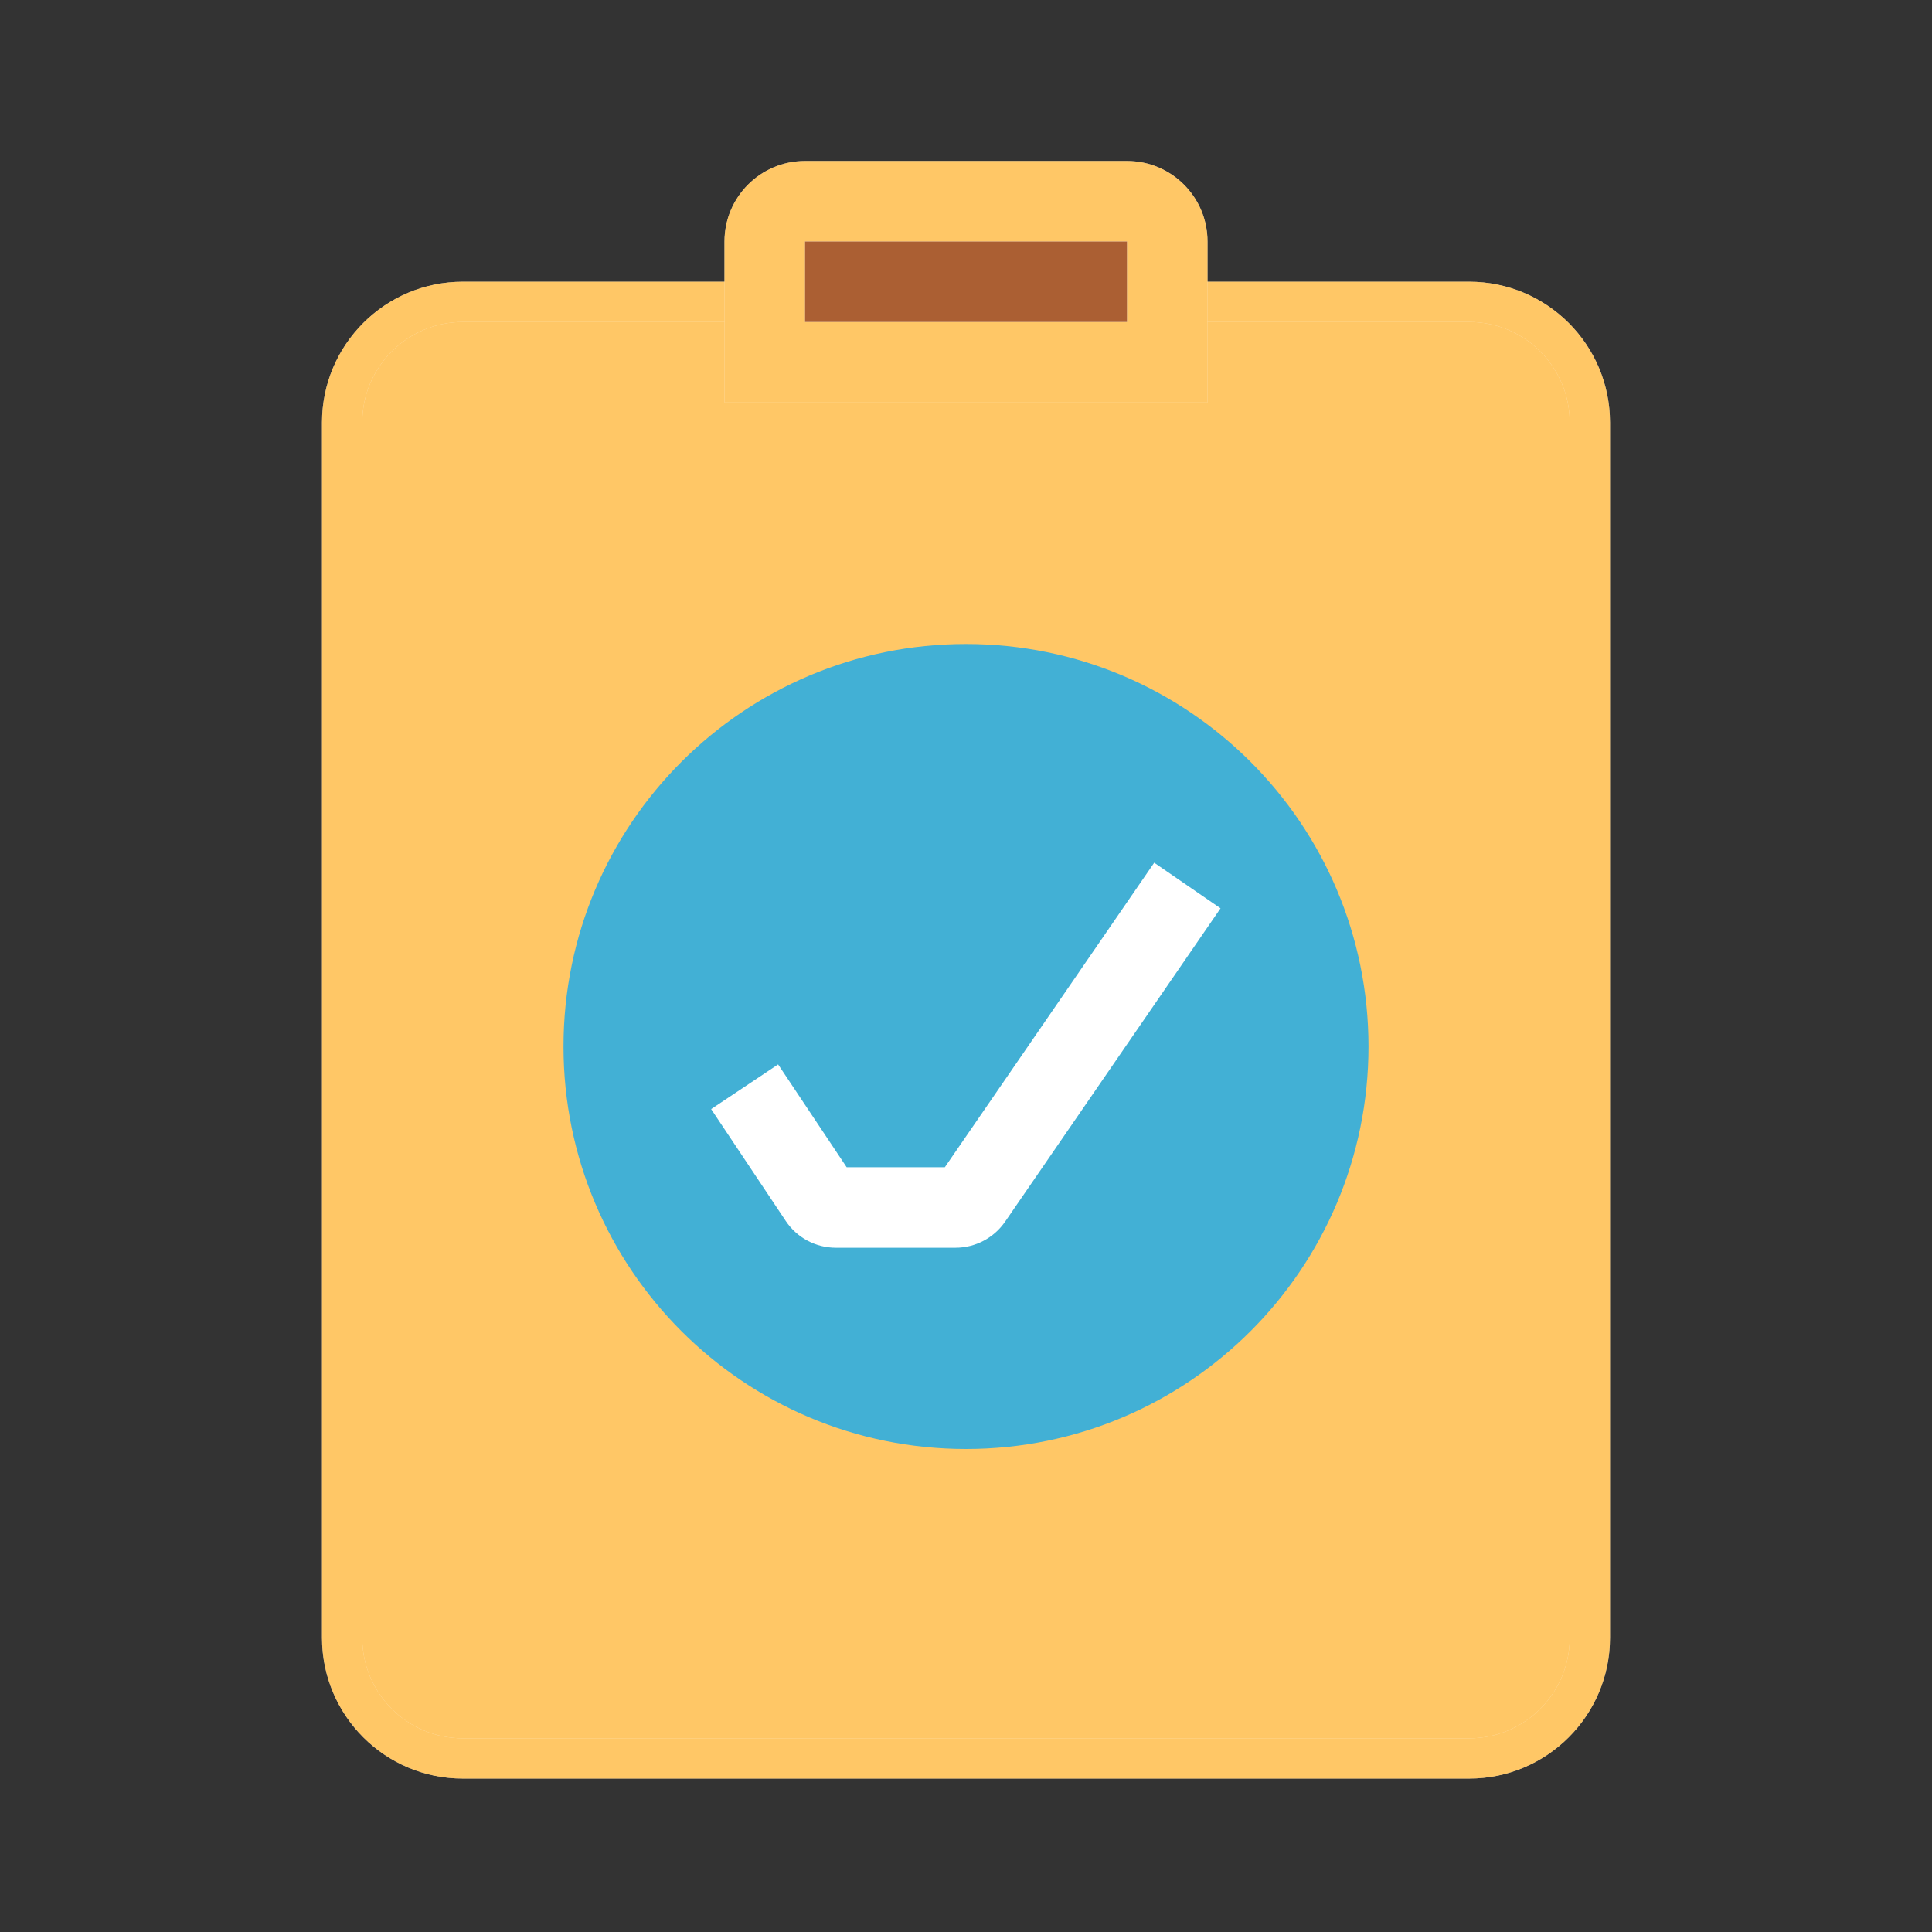<svg width="48" height="48" viewBox="0 0 48 48" fill="none" xmlns="http://www.w3.org/2000/svg">
<rect x="0" y="0" width="48" height="48" fill="#333333" stroke="none"/>
<path d="M36.5 7.5H11.5C9.843 7.5 8.5 8.843 8.5 10.5V40.688C8.5 42.344 9.843 43.688 11.5 43.688H36.5C38.157 43.688 39.5 42.344 39.5 40.688V10.5C39.5 8.843 38.157 7.5 36.5 7.5Z" fill="white"/>
<path d="M36.5 7.5H11.5C9.843 7.5 8.5 8.843 8.5 10.5V40.688C8.5 42.344 9.843 43.688 11.5 43.688H36.5C38.157 43.688 39.5 42.344 39.5 40.688V10.5C39.5 8.843 38.157 7.5 36.5 7.5Z" fill="#FFA201" fill-opacity="0.6"/>
<path fill-rule="evenodd" clip-rule="evenodd" d="M8 10.5C8 8.567 9.567 7 11.5 7H36.5C38.433 7 40 8.567 40 10.5V40.688C40 42.62 38.433 44.188 36.5 44.188H11.5C9.567 44.188 8 42.62 8 40.688V10.5ZM11.5 8C10.119 8 9 9.119 9 10.5V40.688C9 42.068 10.119 43.188 11.5 43.188H36.5C37.881 43.188 39 42.068 39 40.688V10.5C39 9.119 37.881 8 36.5 8H11.5Z" fill="white"/>
<path fill-rule="evenodd" clip-rule="evenodd" d="M8 10.5C8 8.567 9.567 7 11.5 7H36.5C38.433 7 40 8.567 40 10.5V40.688C40 42.62 38.433 44.188 36.5 44.188H11.5C9.567 44.188 8 42.62 8 40.688V10.5ZM11.5 8C10.119 8 9 9.119 9 10.5V40.688C9 42.068 10.119 43.188 11.5 43.188H36.5C37.881 43.188 39 42.068 39 40.688V10.5C39 9.119 37.881 8 36.5 8H11.5Z" fill="#FFA201" fill-opacity="0.6"/>
<path d="M18 6C18 4.895 18.895 4 20 4H28C29.105 4 30 4.895 30 6V10H18V6Z" fill="white"/>
<path d="M18 6C18 4.895 18.895 4 20 4H28C29.105 4 30 4.895 30 6V10H18V6Z" fill="#FFA201" fill-opacity="0.6"/>
<path fill-rule="evenodd" clip-rule="evenodd" d="M28 8H20V6H28V8Z" fill="white"/>
<path fill-rule="evenodd" clip-rule="evenodd" d="M28 8H20V6H28V8Z" fill="#963700" fill-opacity="0.8"/>
<path d="M34 26C34 31.523 29.523 36 24 36C18.477 36 14 31.523 14 26C14 20.477 18.477 16 24 16C29.523 16 34 20.477 34 26Z" fill="#42B0D5"/>
<path fill-rule="evenodd" clip-rule="evenodd" d="M30.324 22.567L24.973 30.35C24.693 30.757 24.231 31 23.737 31H20.768C20.266 31 19.798 30.75 19.52 30.332L17.668 27.555L19.332 26.445L21.035 29H23.474L28.676 21.434L30.324 22.567Z" fill="white"/>
</svg>
